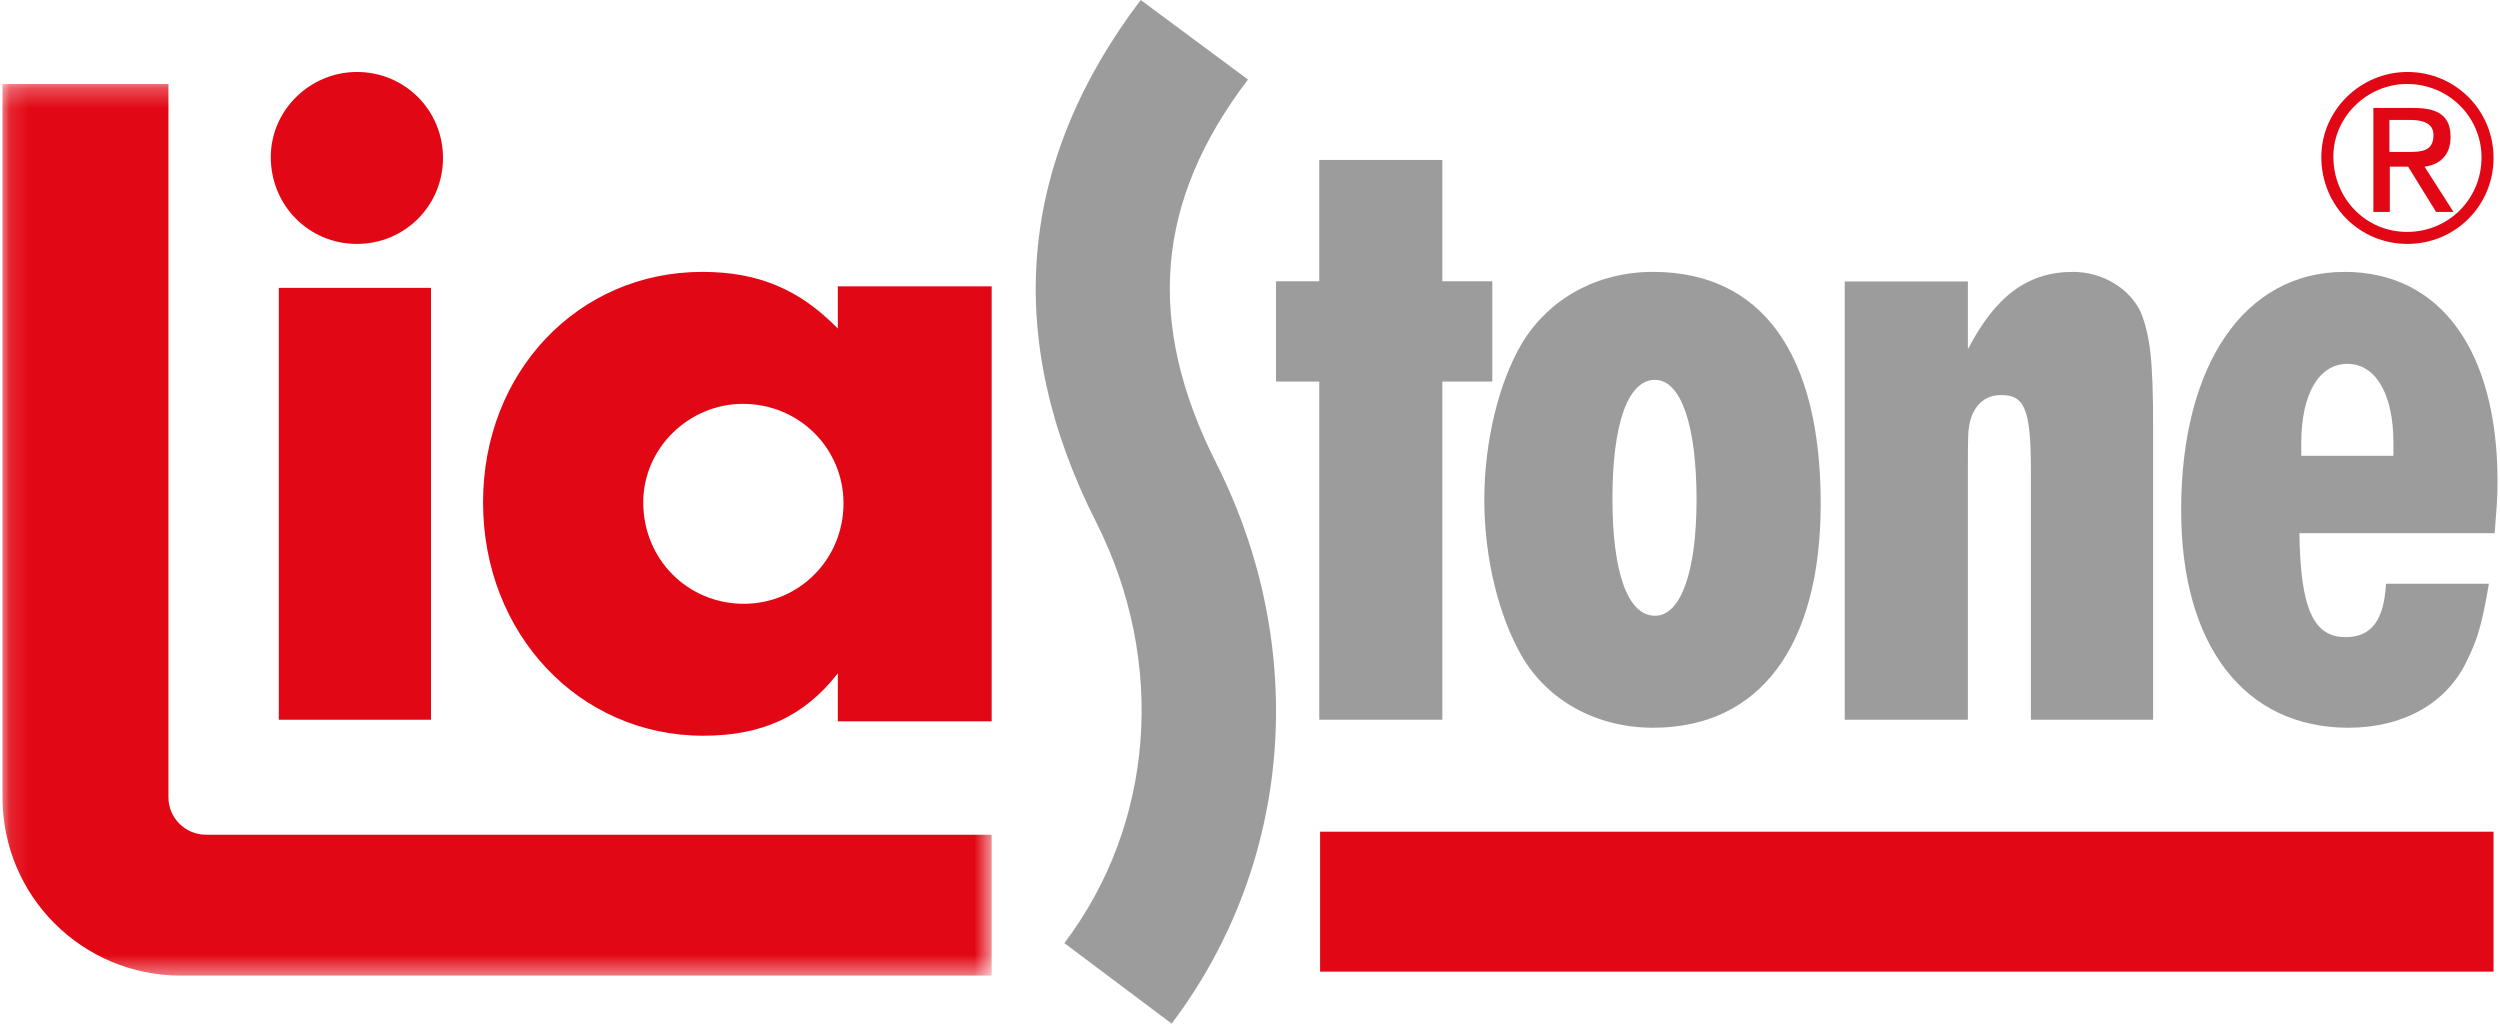 <svg width="127" height="52" fill="none" xmlns="http://www.w3.org/2000/svg"><path fill-rule="evenodd" clip-rule="evenodd" d="M22.505 8.023C22.505 10.45 20.561 12.391 18.131 12.391C15.7 12.391 13.756 10.45 13.756 7.975C13.756 5.597 15.749 3.656 18.131 3.656C20.561 3.656 22.505 5.597 22.505 8.023ZM14.163 36.562H21.894V14.625H14.163V36.562Z" fill="#E20714"/><path fill-rule="evenodd" clip-rule="evenodd" d="M42.562 14.544V16.691C40.609 14.691 38.508 13.812 35.675 13.812C29.375 13.812 24.539 18.886 24.539 25.521C24.539 32.203 29.423 37.375 35.724 37.375C38.704 37.375 40.853 36.399 42.562 34.204V36.643H50.377V14.544H42.562ZM37.739 20.516C40.589 20.516 42.85 22.773 42.85 25.569C42.85 28.415 40.589 30.672 37.788 30.672C34.938 30.672 32.677 28.415 32.677 25.52C32.677 22.773 34.987 20.516 37.739 20.516Z" fill="#E20714"/><mask id="mask0_297_370" style="mask-type:luminance" maskUnits="userSpaceOnUse" x="0" y="4" width="51" height="46"><path fill-rule="evenodd" clip-rule="evenodd" d="M0.125 4.266H50.377V49.562H0.125V4.266Z" fill="white"/></mask><g mask="url(#mask0_297_370)"><path fill-rule="evenodd" clip-rule="evenodd" d="M50.377 42.403H10.458C9.435 42.403 8.557 41.574 8.557 40.502V4.266H0.125V40.502C0.125 45.519 4.171 49.562 9.191 49.562H50.377V42.403Z" fill="#E20714"/></g><path fill-rule="evenodd" clip-rule="evenodd" d="M67.061 49.359H126.672V42.25H67.061V49.359Z" fill="#E20714"/><path fill-rule="evenodd" clip-rule="evenodd" d="M121.382 7.719V6.094H122.453C123.036 6.094 123.62 6.237 123.62 6.858C123.62 7.671 123.036 7.719 122.355 7.719H121.382ZM121.402 8.467H122.333L123.754 10.766H124.637L123.167 8.467C123.902 8.37 124.489 7.929 124.489 6.951C124.489 5.924 123.902 5.484 122.627 5.484H120.568V10.766H121.402V8.467ZM122.273 11.781C120.207 11.781 118.534 10.111 118.534 7.95C118.534 5.936 120.256 4.266 122.273 4.266C124.388 4.266 126.061 5.936 126.061 7.999C126.061 10.111 124.388 11.781 122.273 11.781ZM122.297 3.656C119.917 3.656 117.923 5.597 117.923 7.975C117.923 10.45 119.868 12.391 122.297 12.391C124.727 12.391 126.672 10.45 126.672 8.023C126.672 5.597 124.727 3.656 122.297 3.656Z" fill="#E20714"/><path fill-rule="evenodd" clip-rule="evenodd" d="M55.69 26.536C59.274 33.644 58.636 41.873 54.069 47.91L59.52 52C65.659 43.869 66.542 32.962 61.779 23.517C58.194 16.408 58.685 10.225 63.399 4.041L57.949 0C51.712 8.228 50.926 17.139 55.69 26.536Z" fill="#9C9C9C"/><path fill-rule="evenodd" clip-rule="evenodd" d="M73.27 8.125V14.288H75.809V19.384H73.27V36.562H67.019V19.384H64.822V14.288H67.019V8.125H73.27Z" fill="#9C9C9C"/><path fill-rule="evenodd" clip-rule="evenodd" d="M83.972 13.812C81.131 13.812 78.683 15.169 77.311 17.446C76.136 19.433 75.402 22.436 75.402 25.391C75.402 28.346 76.136 31.301 77.311 33.336C78.634 35.612 81.131 36.969 83.972 36.969C89.407 36.969 92.492 32.803 92.492 25.584C92.492 17.979 89.506 13.812 83.972 13.812ZM84.073 19.297C85.398 19.297 86.185 21.616 86.185 25.386C86.185 29.009 85.398 31.281 84.073 31.281C82.698 31.281 81.912 29.106 81.912 25.337C81.912 21.52 82.698 19.297 84.073 19.297Z" fill="#9C9C9C"/><path fill-rule="evenodd" clip-rule="evenodd" d="M99.968 14.298V17.742C101.375 15.025 103.025 13.812 105.303 13.812C106.807 13.812 108.165 14.637 108.748 15.85C109.232 17.062 109.378 18.324 109.378 21.671V36.562H103.169V23.854C103.169 20.749 102.83 20.07 101.666 20.07C100.891 20.07 100.356 20.506 100.114 21.283C99.968 21.816 99.968 22.059 99.968 23.854V36.562H93.712V14.298H99.968Z" fill="#9C9C9C"/><path fill-rule="evenodd" clip-rule="evenodd" d="M121.208 29.654C121.11 31.495 120.475 32.367 119.157 32.367C117.544 32.367 116.86 30.962 116.811 27.087H126.729C126.825 25.827 126.875 25.294 126.875 24.47C126.875 17.834 123.993 13.812 119.107 13.812C114.027 13.812 110.802 18.512 110.802 25.924C110.802 32.803 114.027 36.969 119.302 36.969C122.039 36.969 124.285 35.758 125.312 33.578C125.849 32.512 126.093 31.688 126.435 29.654H121.208ZM121.585 23.156H116.905V22.482C116.905 20.026 117.802 18.484 119.246 18.484C120.689 18.484 121.585 20.026 121.585 22.482V23.156Z" fill="#9C9C9C"/></svg>